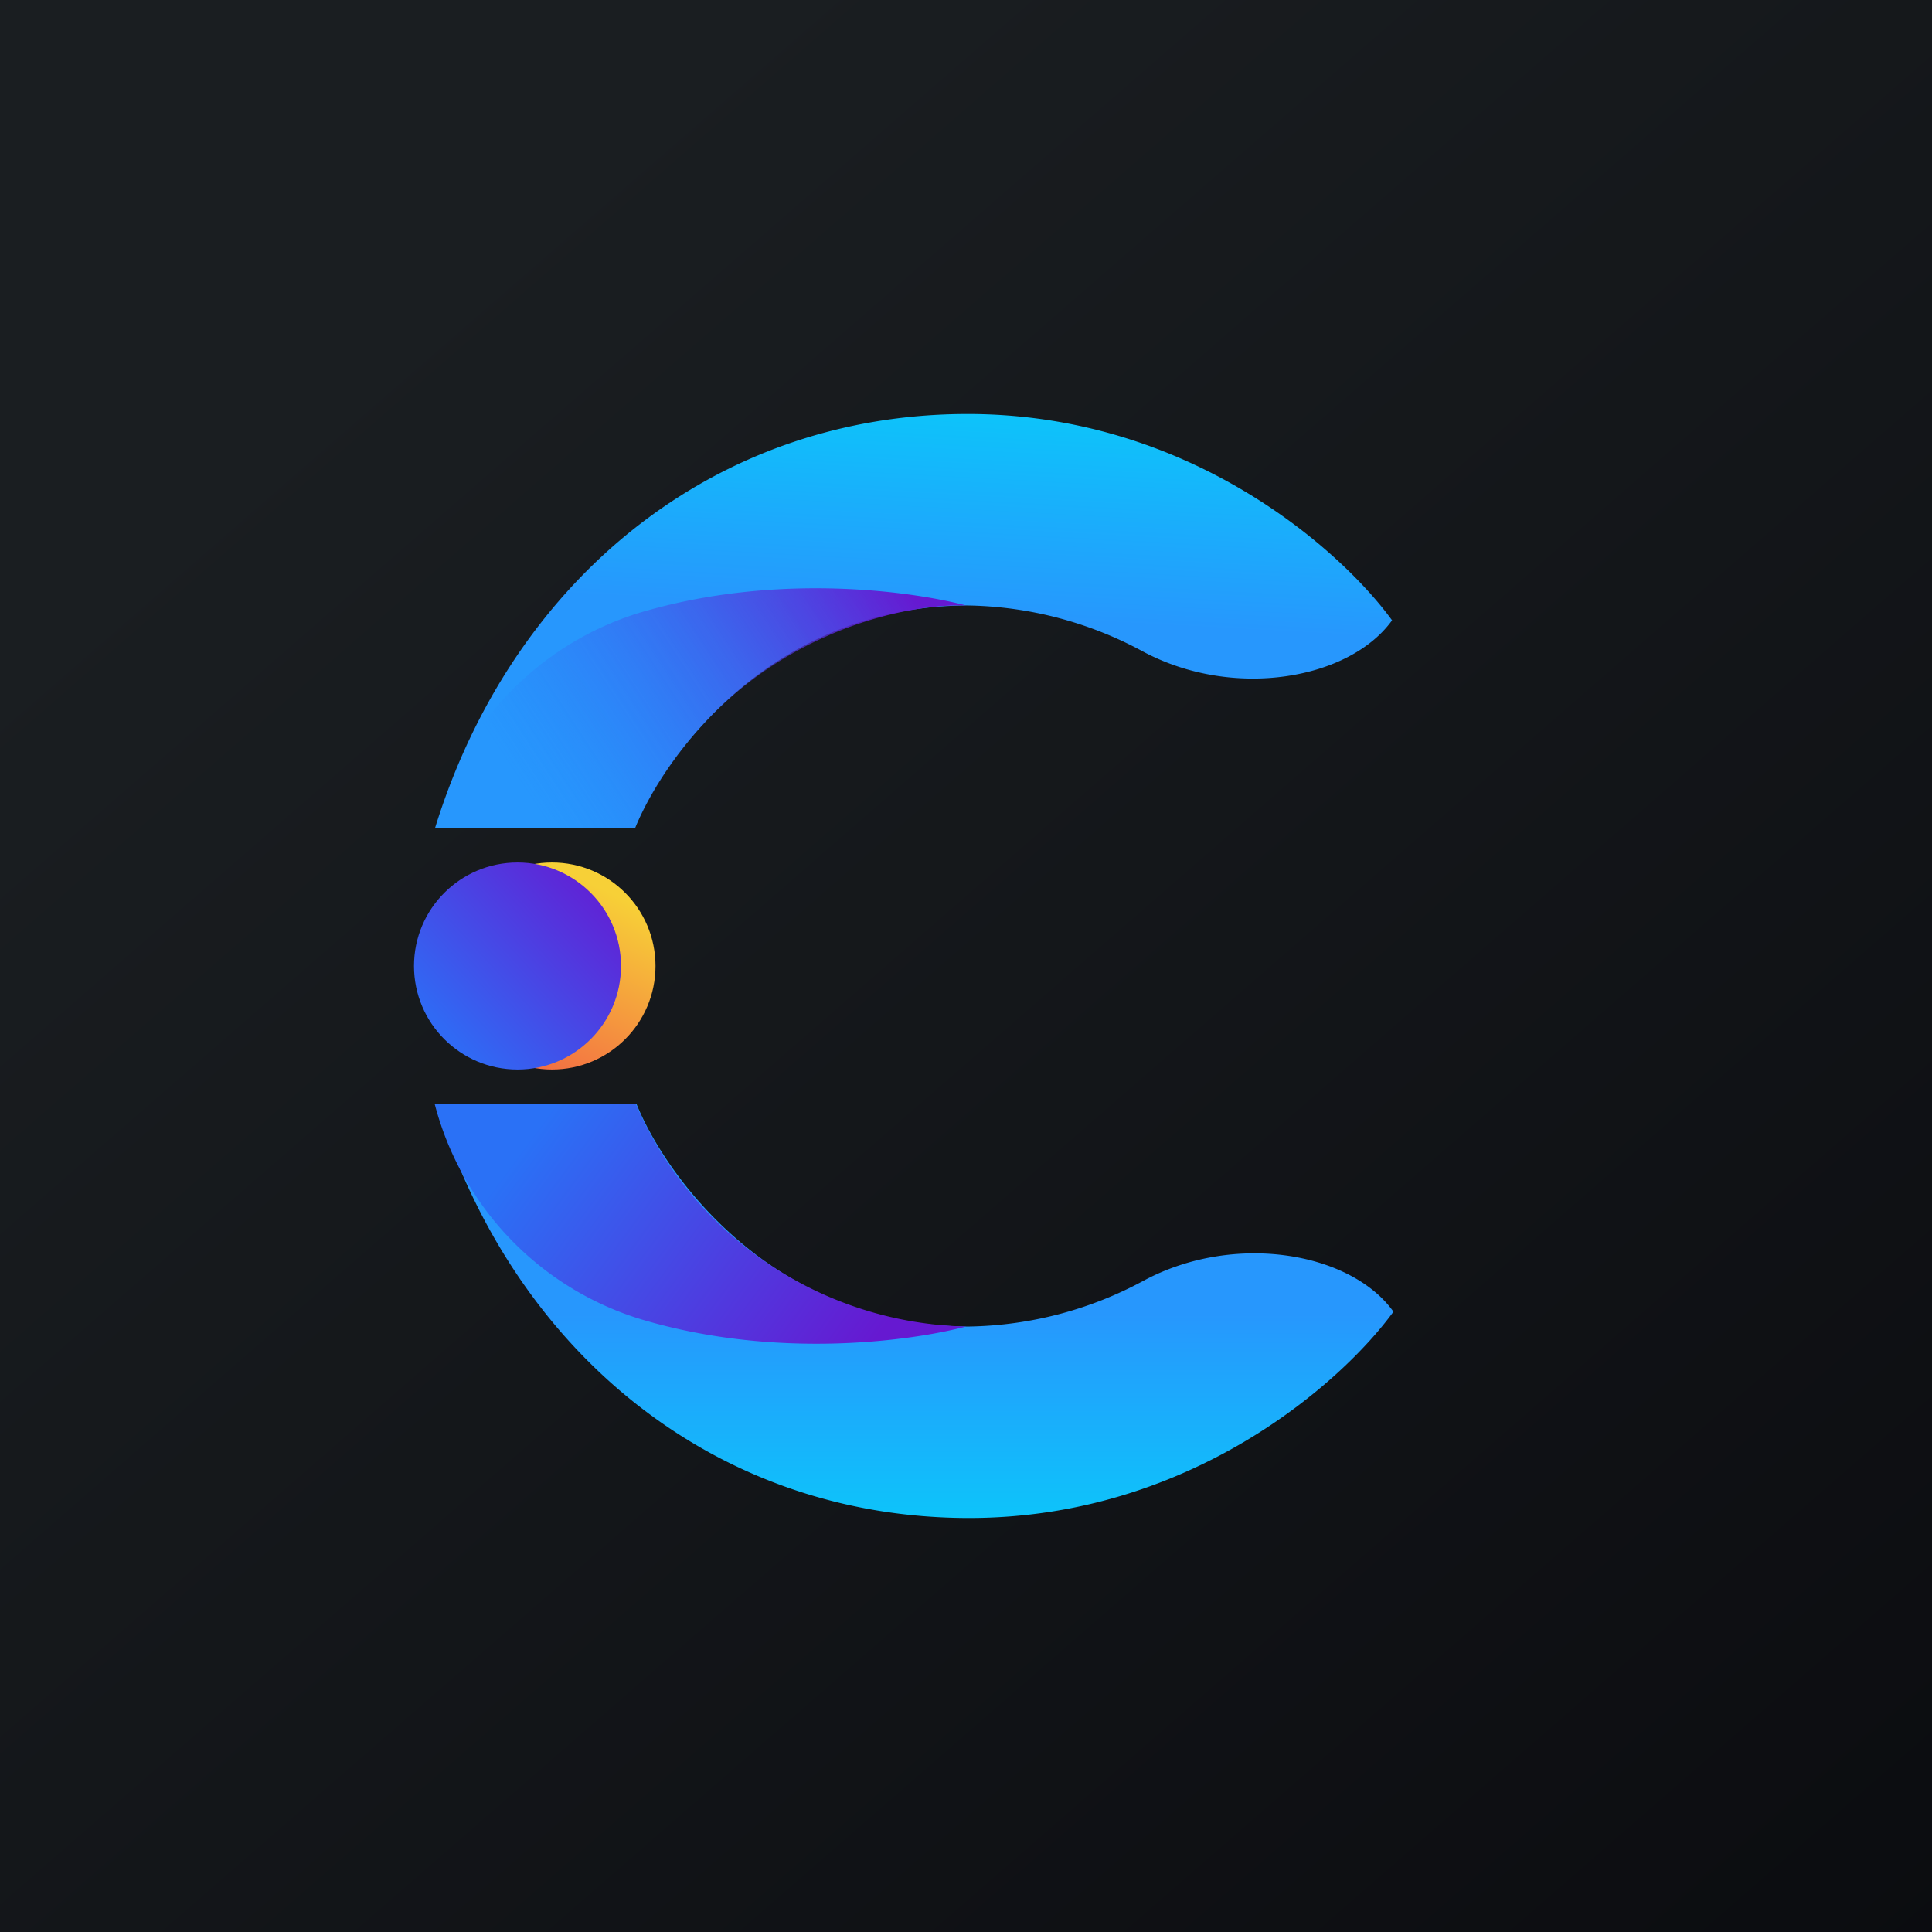 <!-- by TradingView --><svg width="56" height="56" viewBox="0 0 56 56" xmlns="http://www.w3.org/2000/svg"><path fill="url(#ag1sulqom)" d="M0 0h56v56H0z"/><path d="M28.05 12c6.37 0 10.78 3.89 12.3 5.98-1.23 1.71-4.58 2.31-7.21.91a11 11 0 0 0-5.09-1.34c-5.56 0-8.74 4.23-9.64 6.45h-5.8c2.23-7.2 8.09-12 15.44-12Z" fill="url(#bg1sulqom)"/><path d="M28.09 44c6.37 0 10.78-3.89 12.3-5.98-1.23-1.72-4.59-2.31-7.22-.91a11 11 0 0 1-5.08 1.34c-5.56 0-8.74-4.23-9.64-6.45h-5.8c2.22 7.2 8.09 12 15.44 12Z" fill="url(#cg1sulqom)"/><path d="M18.58 38.24A8.86 8.86 0 0 1 12.6 32h5.83A10.68 10.68 0 0 0 28 38.45c-1.5.4-5.44.98-9.42-.21Z" fill="url(#dg1sulqom)"/><path d="M18.54 17.76A8.86 8.86 0 0 0 12.57 24h5.83c2.4-5.27 7.4-6.52 9.6-6.45-1.5-.4-5.47-.98-9.46.21Z" fill="url(#eg1sulqom)"/><circle cx="16" cy="28" fill="url(#fg1sulqom)" r="3"/><circle cx="15" cy="28" fill="url(#gg1sulqom)" r="3"/><defs><linearGradient id="ag1sulqom" x1="10.42" y1="9.71" x2="68.15" y2="76.02" gradientUnits="userSpaceOnUse"><stop stop-color="#1A1E21"/><stop offset="1" stop-color="#06060A"/></linearGradient><linearGradient id="bg1sulqom" x1="29.61" y1="12" x2="29.29" y2="17.92" gradientUnits="userSpaceOnUse"><stop stop-color="#0DC4FA"/><stop offset="1" stop-color="#2797FD"/></linearGradient><linearGradient id="cg1sulqom" x1="27.92" y1="44" x2="27.92" y2="38.08" gradientUnits="userSpaceOnUse"><stop stop-color="#0DC4FA"/><stop offset="1" stop-color="#2797FD"/></linearGradient><linearGradient id="dg1sulqom" x1="25.27" y1="38.97" x2="15.99" y2="32.12" gradientUnits="userSpaceOnUse"><stop stop-color="#6619D1"/><stop offset="1" stop-color="#2A71F6"/></linearGradient><linearGradient id="eg1sulqom" x1="26.33" y1="17.03" x2="15.88" y2="23.88" gradientUnits="userSpaceOnUse"><stop stop-color="#6619D1"/><stop offset="1" stop-color="#2A71F6" stop-opacity="0"/></linearGradient><linearGradient id="fg1sulqom" x1="18.01" y1="26.03" x2="15.58" y2="31" gradientUnits="userSpaceOnUse"><stop stop-color="#F7D037"/><stop offset="1" stop-color="#F36F43"/></linearGradient><linearGradient id="gg1sulqom" x1="17.19" y1="25.95" x2="12.93" y2="29.87" gradientUnits="userSpaceOnUse"><stop stop-color="#5F24D6"/><stop offset="1" stop-color="#3069F4"/></linearGradient></defs></svg>